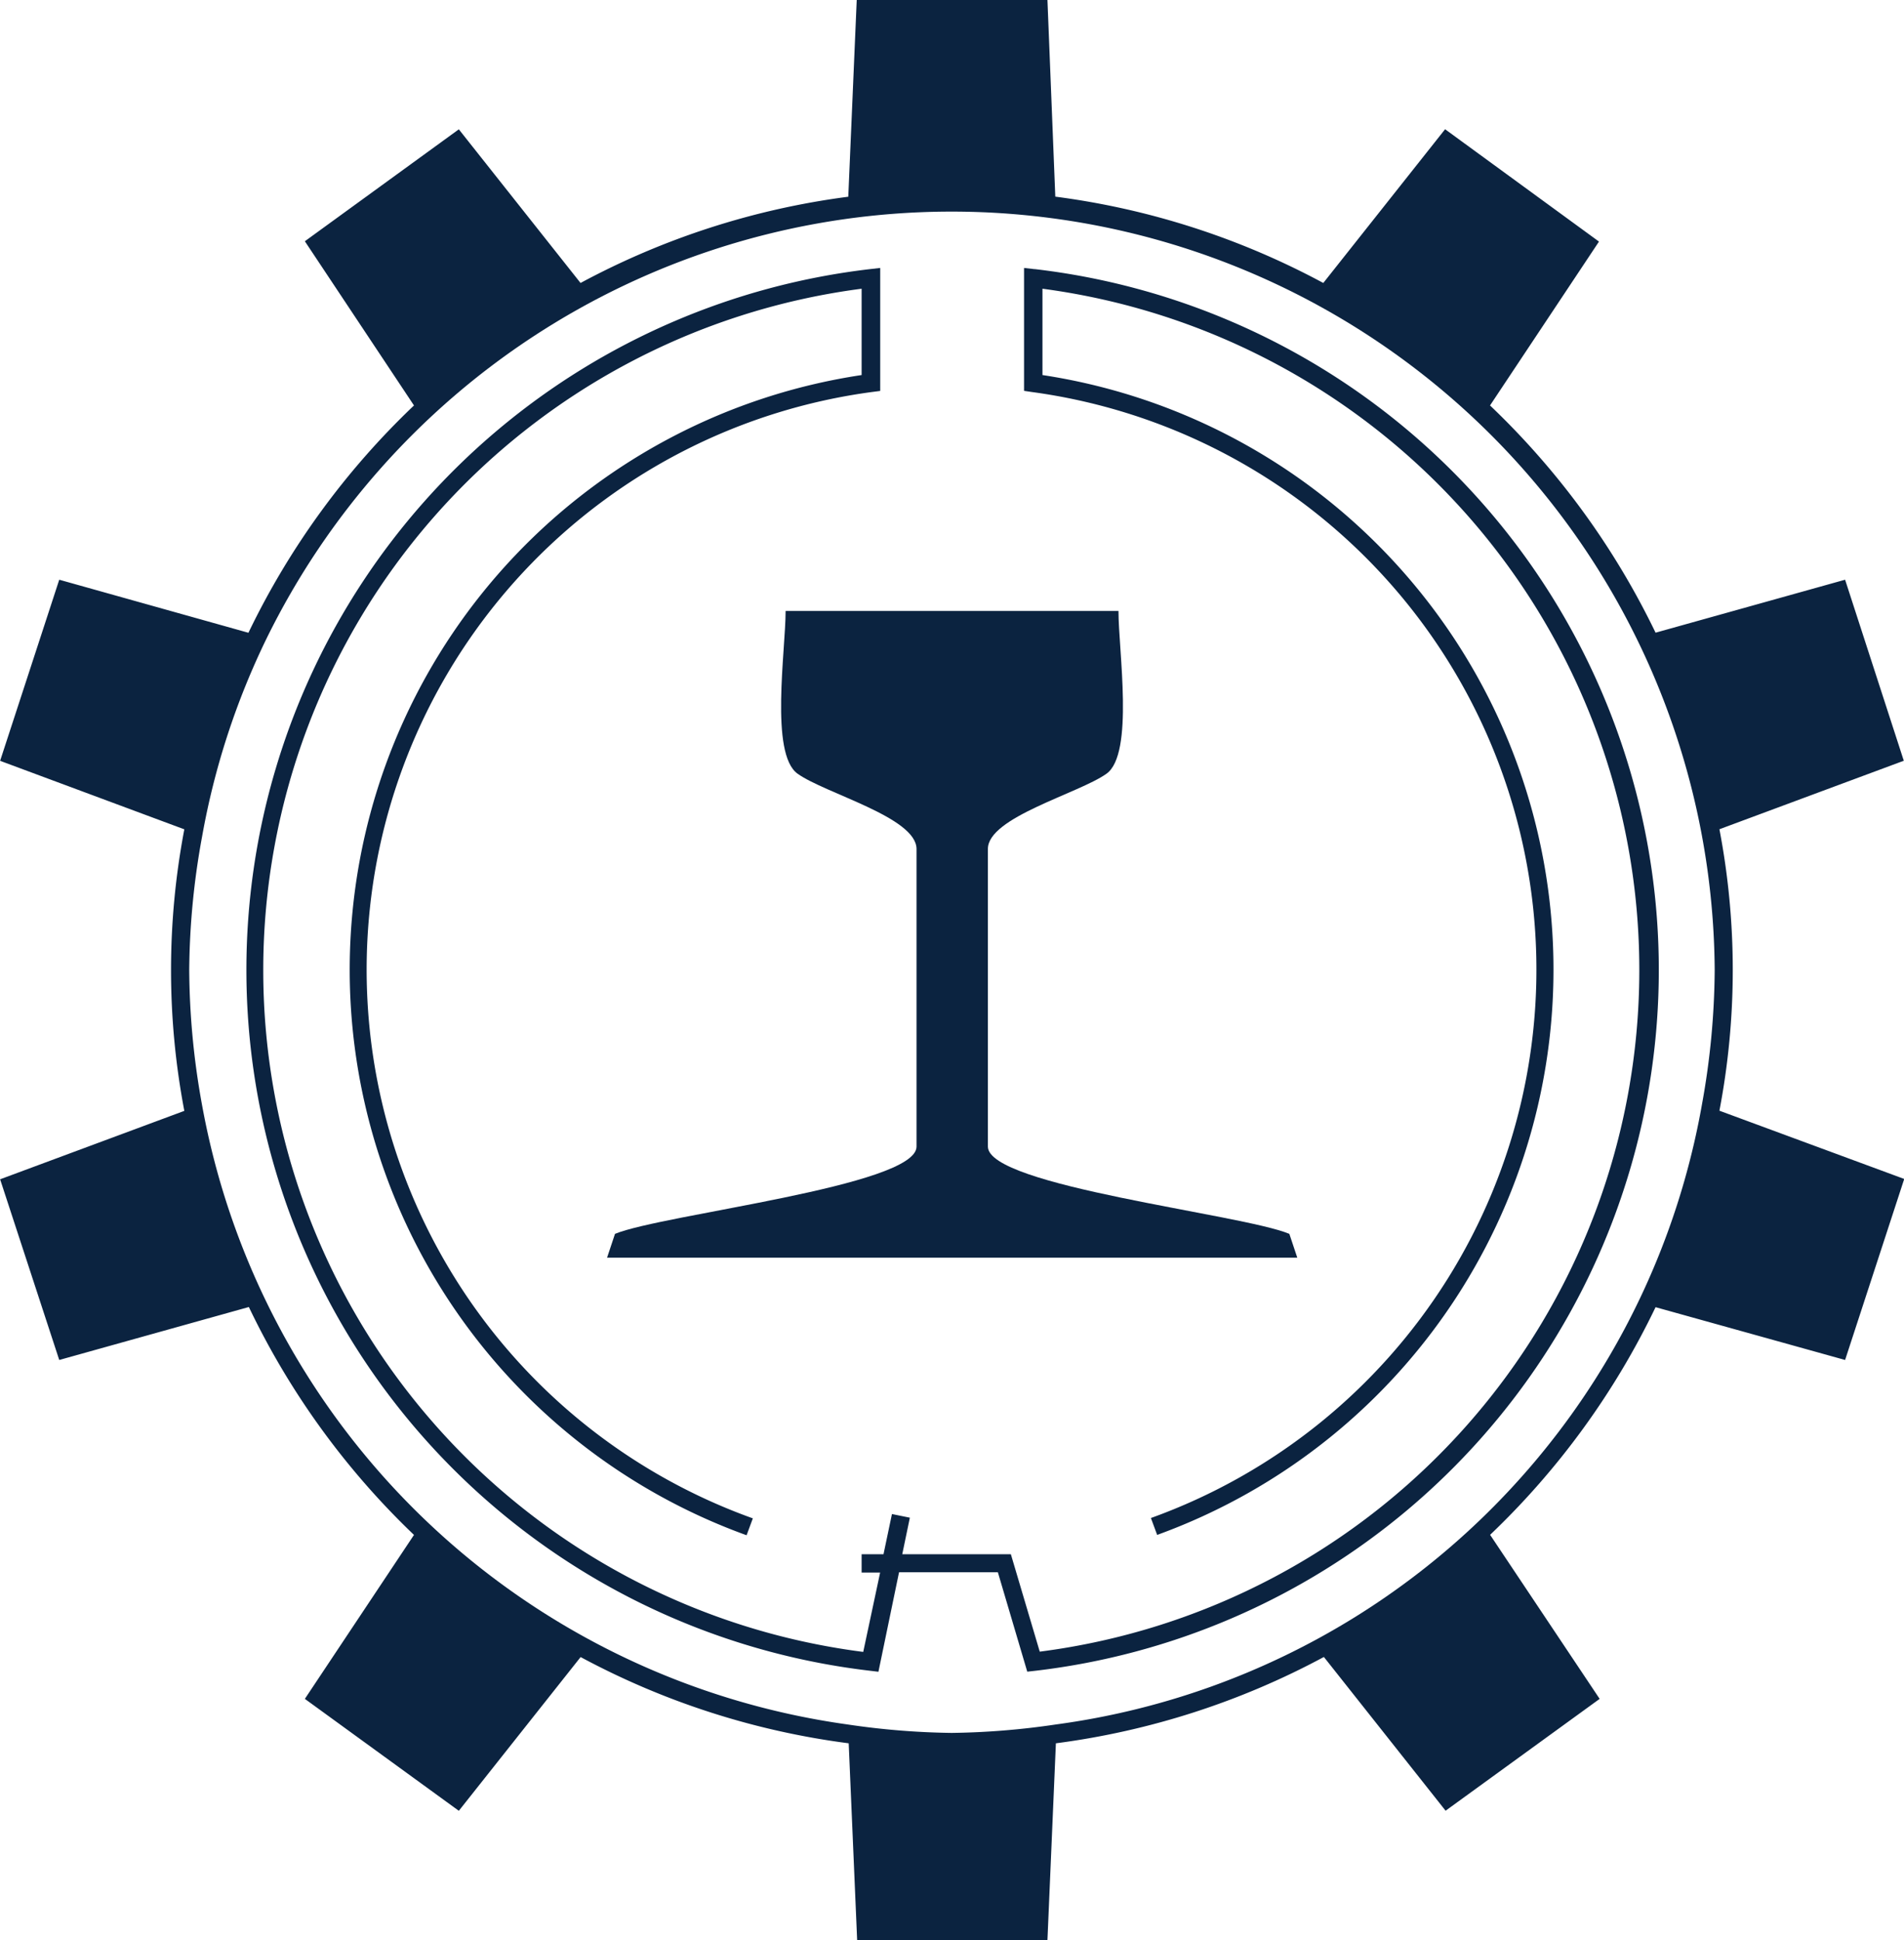 <svg xmlns="http://www.w3.org/2000/svg" width="79.52mm" height="81.02mm" viewBox="0 0 225.4 229.68"><defs><style>.a{fill:#0b2340;}</style></defs><path class="a" d="M131,91.59c3.28-2.36,1.41-14.57,1.41-19.26H93c0,4.69-1.88,16.9,1.41,19.26s14.09,5.16,14.09,8.92v35.23c0,4.69-30.06,8-35.7,10.33l-.94,2.82h81.72l-.94-2.82c-5.63-2.35-35.69-5.64-35.69-10.33V100.51C116.92,96.75,127.72,93.94,131,91.59Z"/><path class="a" d="M137,181.75h0Z"/><path class="a" d="M203.56,131.49a88.62,88.62,0,0,0,0-33.32l21.83-8.11-6.95-21.43L196,74.9A92.77,92.77,0,0,0,176.4,48l12.9-19.4L171.08,15.3,156.66,33.5a91.8,91.8,0,0,0-31.73-10.22L124,0H101.42l-1,23.29A91.78,91.78,0,0,0,68.72,33.5L54.31,15.31,36.08,28.56,49,48A92.48,92.48,0,0,0,29.4,74.91L7,68.63,0,90.07l21.81,8.11a89,89,0,0,0,0,33.33L0,139.61,7,161l22.45-6.27A92.44,92.44,0,0,0,49,181.71L36.08,201.12l18.23,13.25,14.42-18.2a91.84,91.84,0,0,0,31.74,10.21l1,23.3H124l1-23.3a92.08,92.08,0,0,0,31.73-10.22l14.41,18.2,18.24-13.24L176.41,181.7A92.42,92.42,0,0,0,196,154.75L218.44,161l7-21.43ZM125,204.15a91.17,91.17,0,0,1-12.34,1,91,91,0,0,1-12.32-1,90.34,90.34,0,0,1-76.45-73.43,91.25,91.25,0,0,1-1.5-15.89A90.24,90.24,0,0,1,23.92,99a89.22,89.22,0,0,1,7.64-23.44A90.35,90.35,0,0,1,203,114.83a91.23,91.23,0,0,1-1.5,15.88A89.84,89.84,0,0,1,125,204.15Z"/><path class="a" d="M122.44,31.86l-1.21-.14V46.27l.94.14a69,69,0,0,1,14.08,133.3l.74,2A71.19,71.19,0,0,0,123.41,44.4V34.18a81.36,81.36,0,0,1-.32,161.35L119.67,184H106.81l.9-4.33-2.12-.43-1,4.76H102v2.17h2.19l-2,9.39A81.36,81.36,0,0,1,102,34.18V44.4A71.19,71.19,0,0,0,88.38,181.75l.74-2A69,69,0,0,1,103.2,46.41l1-.13V31.72l-1.21.14a83.53,83.53,0,0,0,0,165.93l1,.12,2.44-11.78h11.7l3.48,11.77.9-.1a83.53,83.53,0,0,0,0-165.94Z"/></svg>
